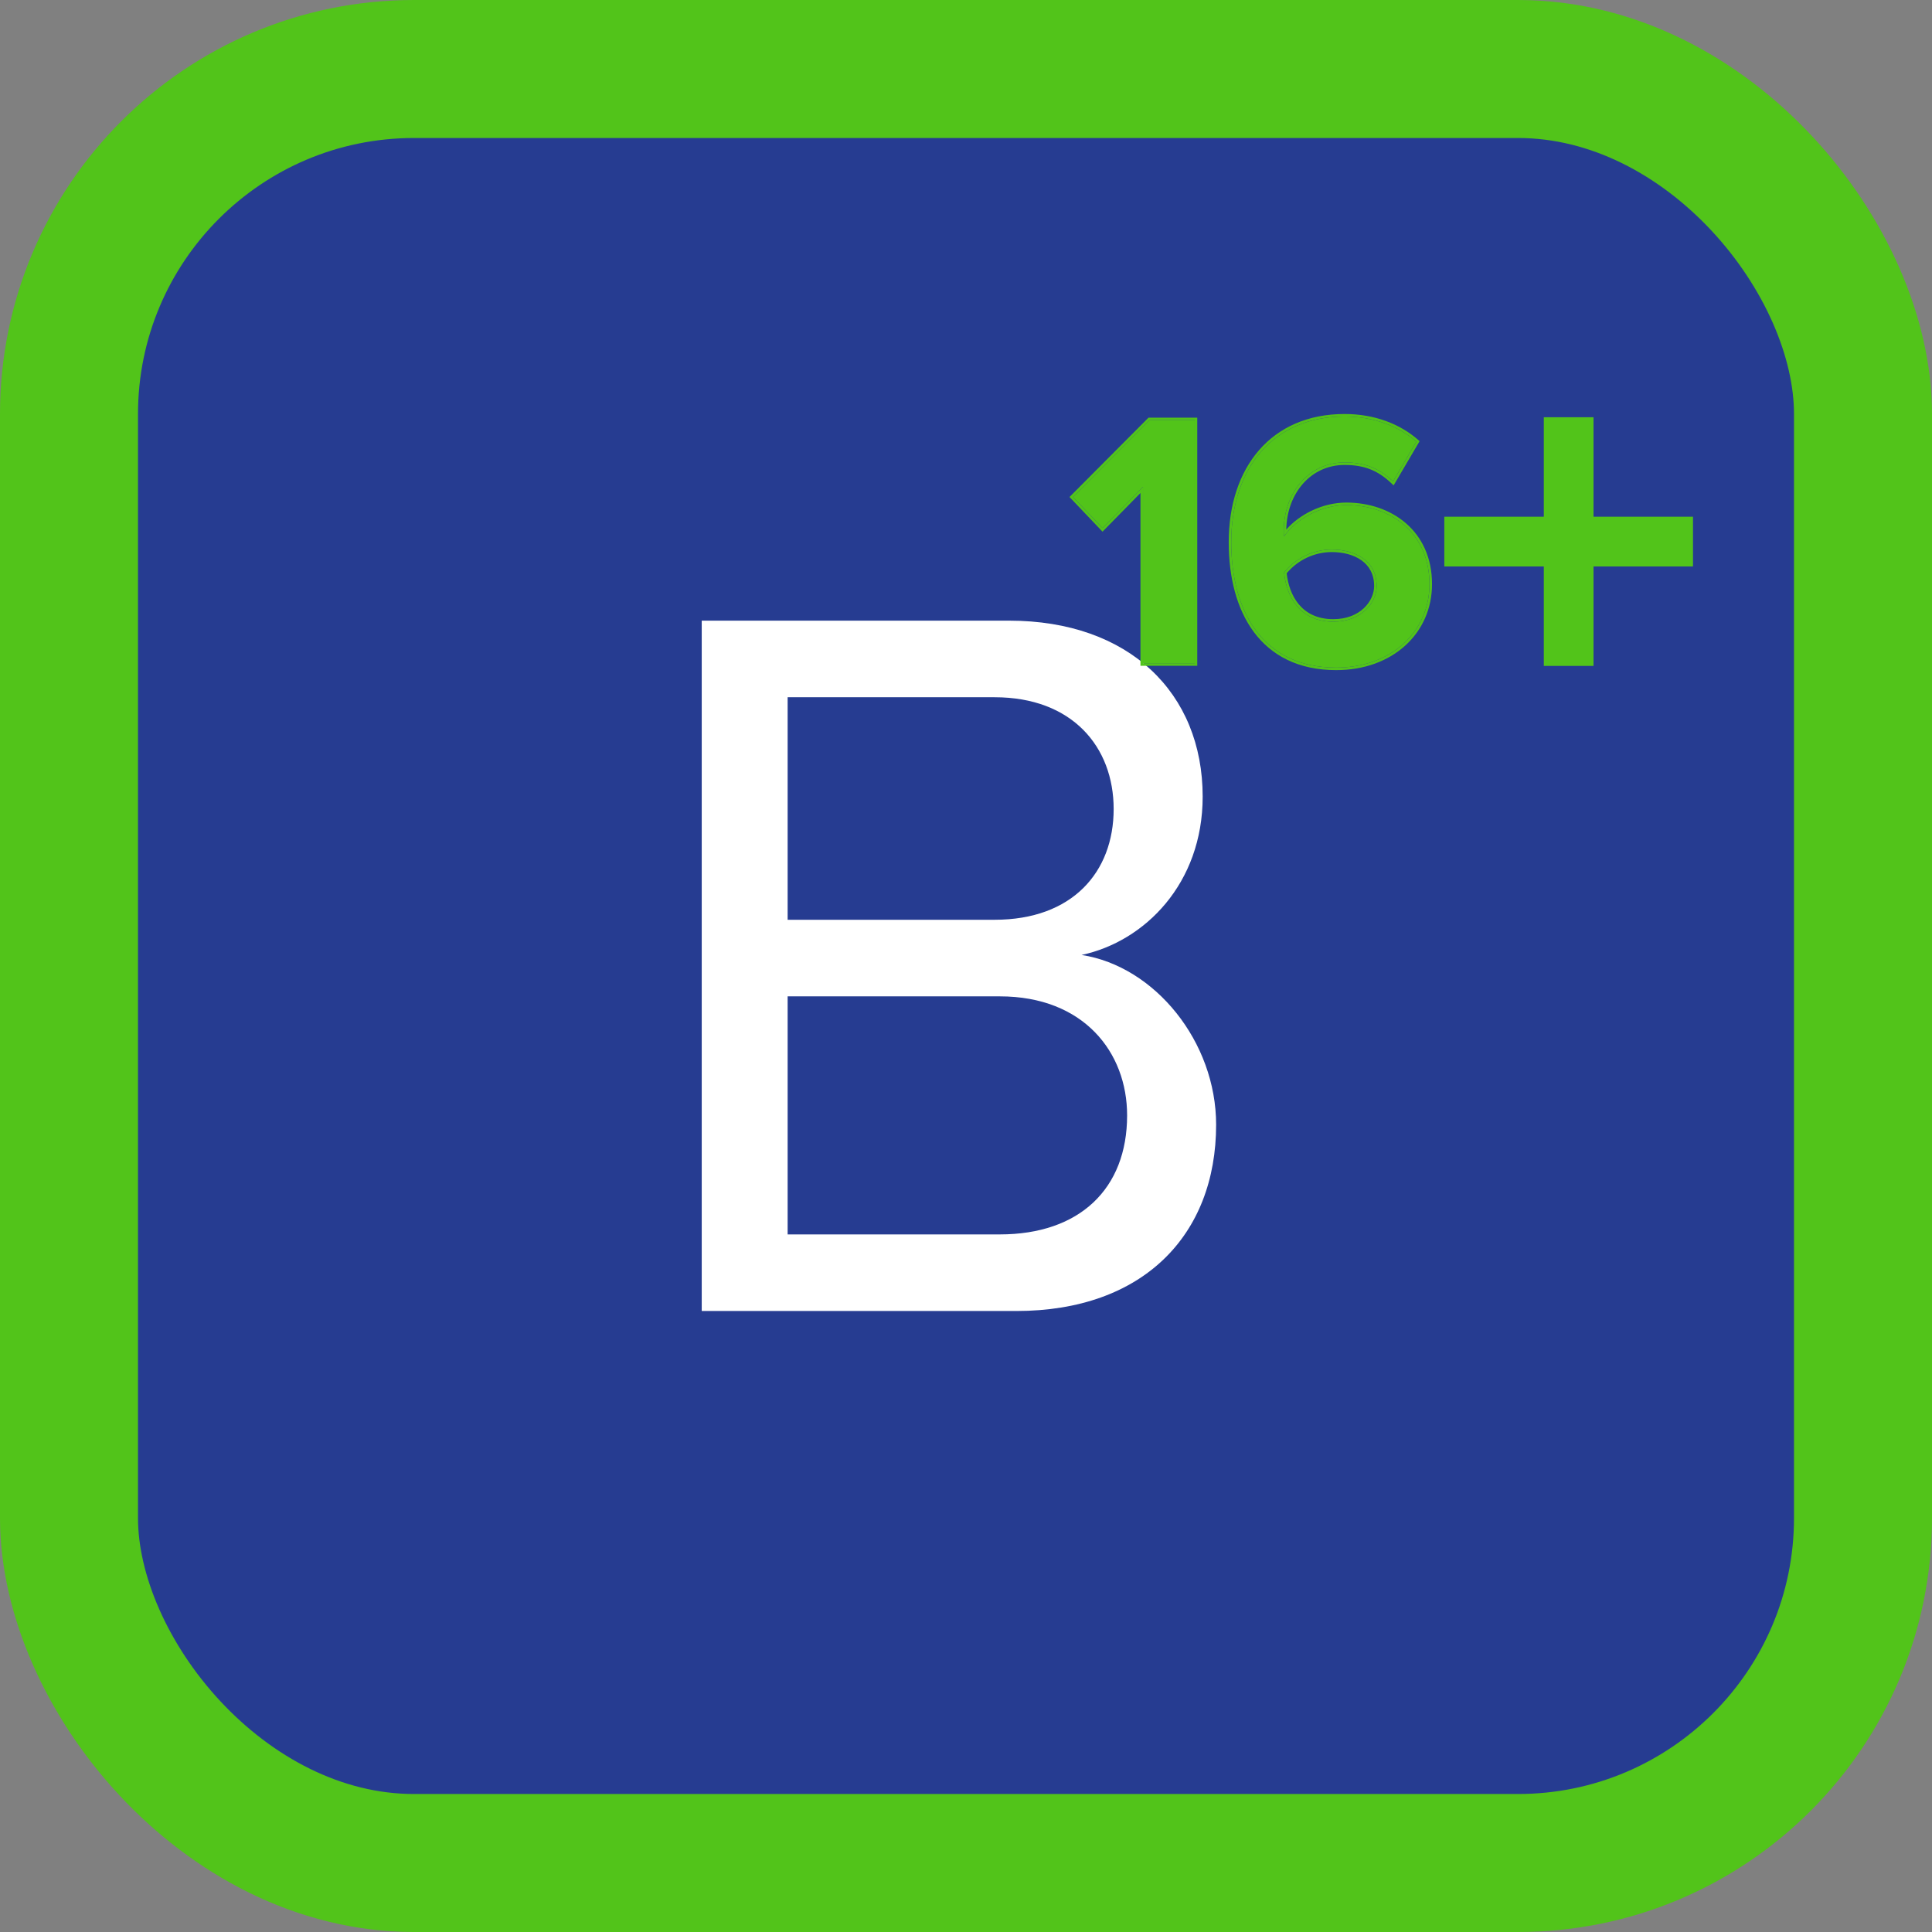 <svg width="56" height="56" viewBox="0 0 56 56" fill="none" xmlns="http://www.w3.org/2000/svg">
<rect x="0" y="0" width="56" height="56" fill="#808080" stroke="none"/>
<rect x="2" y="2" width="52" height="52" rx="10" fill="#263C91"/>
<rect x="2" y="2" width="52" height="52" rx="10" stroke="#52C41A" stroke-width="4"/>
<path d="M29.46 38C33.12 38 35.25 35.81 35.25 32.6C35.25 30.2 33.48 28.01 31.35 27.68C33.18 27.29 34.86 25.61 34.86 23.09C34.86 20.09 32.73 17.99 29.25 17.99H20.34V38H29.46ZM28.83 26.66H22.83V20.21H28.83C31.08 20.21 32.28 21.65 32.28 23.45C32.28 25.28 31.08 26.66 28.83 26.66ZM28.98 35.78H22.83V28.88H28.98C31.41 28.88 32.67 30.5 32.67 32.33C32.67 34.46 31.29 35.78 28.98 35.78Z" fill="white"/>
<path d="M46.189 14.977V12.094H44.748V14.977H41.864V16.419H44.748V19.302H46.189V16.419H49.072V14.977H46.189Z" fill="#52C41A"/>
<path d="M38.73 19.351C36.586 19.351 35.688 17.703 35.688 15.717C35.688 13.584 36.892 12.073 38.973 12.073C39.829 12.073 40.547 12.358 41.054 12.802L40.378 13.953C39.998 13.594 39.596 13.404 38.973 13.404C37.938 13.404 37.209 14.281 37.209 15.4C37.209 15.453 37.209 15.496 37.22 15.548C37.547 15.073 38.255 14.64 39.026 14.64C40.294 14.64 41.434 15.432 41.434 16.932C41.434 18.305 40.336 19.351 38.73 19.351ZM38.646 18.02C39.459 18.02 39.903 17.471 39.903 16.985C39.903 16.246 39.269 15.929 38.603 15.929C38.075 15.929 37.558 16.172 37.22 16.594C37.283 17.27 37.663 18.02 38.646 18.02Z" fill="#52C41A"/>
<path fill-rule="evenodd" clip-rule="evenodd" d="M41.148 12.787L40.395 14.069L40.328 14.006C39.96 13.659 39.577 13.477 38.973 13.477C38.003 13.477 37.304 14.285 37.283 15.35C37.658 14.922 38.316 14.567 39.026 14.567C39.674 14.567 40.294 14.77 40.753 15.168C41.214 15.569 41.508 16.162 41.508 16.932C41.508 18.352 40.37 19.424 38.73 19.424C37.637 19.424 36.854 19.003 36.346 18.323C35.841 17.646 35.615 16.72 35.615 15.717C35.615 14.637 35.92 13.708 36.495 13.047C37.072 12.385 37.914 12 38.973 12C39.845 12 40.581 12.291 41.102 12.747L41.148 12.787ZM37.283 15.463C37.633 15.022 38.301 14.64 39.026 14.64C40.294 14.64 41.434 15.432 41.434 16.932C41.434 18.305 40.336 19.351 38.73 19.351C36.586 19.351 35.688 17.703 35.688 15.717C35.688 13.584 36.892 12.073 38.973 12.073C39.829 12.073 40.547 12.358 41.054 12.802L40.378 13.953C40.36 13.936 40.342 13.919 40.323 13.903C39.959 13.576 39.566 13.404 38.973 13.404C37.938 13.404 37.209 14.281 37.209 15.4C37.209 15.414 37.209 15.426 37.209 15.439C37.21 15.475 37.212 15.509 37.22 15.548C37.239 15.52 37.26 15.491 37.283 15.463ZM38.646 17.947C39.424 17.947 39.83 17.426 39.83 16.985C39.83 16.64 39.683 16.397 39.46 16.239C39.235 16.079 38.926 16.002 38.603 16.002C38.107 16.002 37.62 16.226 37.295 16.617C37.33 16.936 37.437 17.265 37.644 17.514C37.856 17.769 38.176 17.947 38.646 17.947ZM37.22 16.594C37.558 16.172 38.075 15.929 38.603 15.929C39.269 15.929 39.903 16.246 39.903 16.985C39.903 17.471 39.459 18.02 38.646 18.02C37.663 18.02 37.283 17.27 37.22 16.594Z" fill="#52C41A"/>
<path d="M34.63 19.224H33.13V14.112L31.958 15.306L31.102 14.408L33.32 12.179H34.63V19.224Z" fill="#52C41A"/>
<path fill-rule="evenodd" clip-rule="evenodd" d="M34.703 19.298H33.057V14.29L31.957 15.411L31 14.406L33.29 12.106H34.703V19.298ZM33.13 14.112V19.224H34.63V12.179H33.32L31.102 14.408L31.958 15.306L33.13 14.112Z" fill="#52C41A"/>
</svg>
